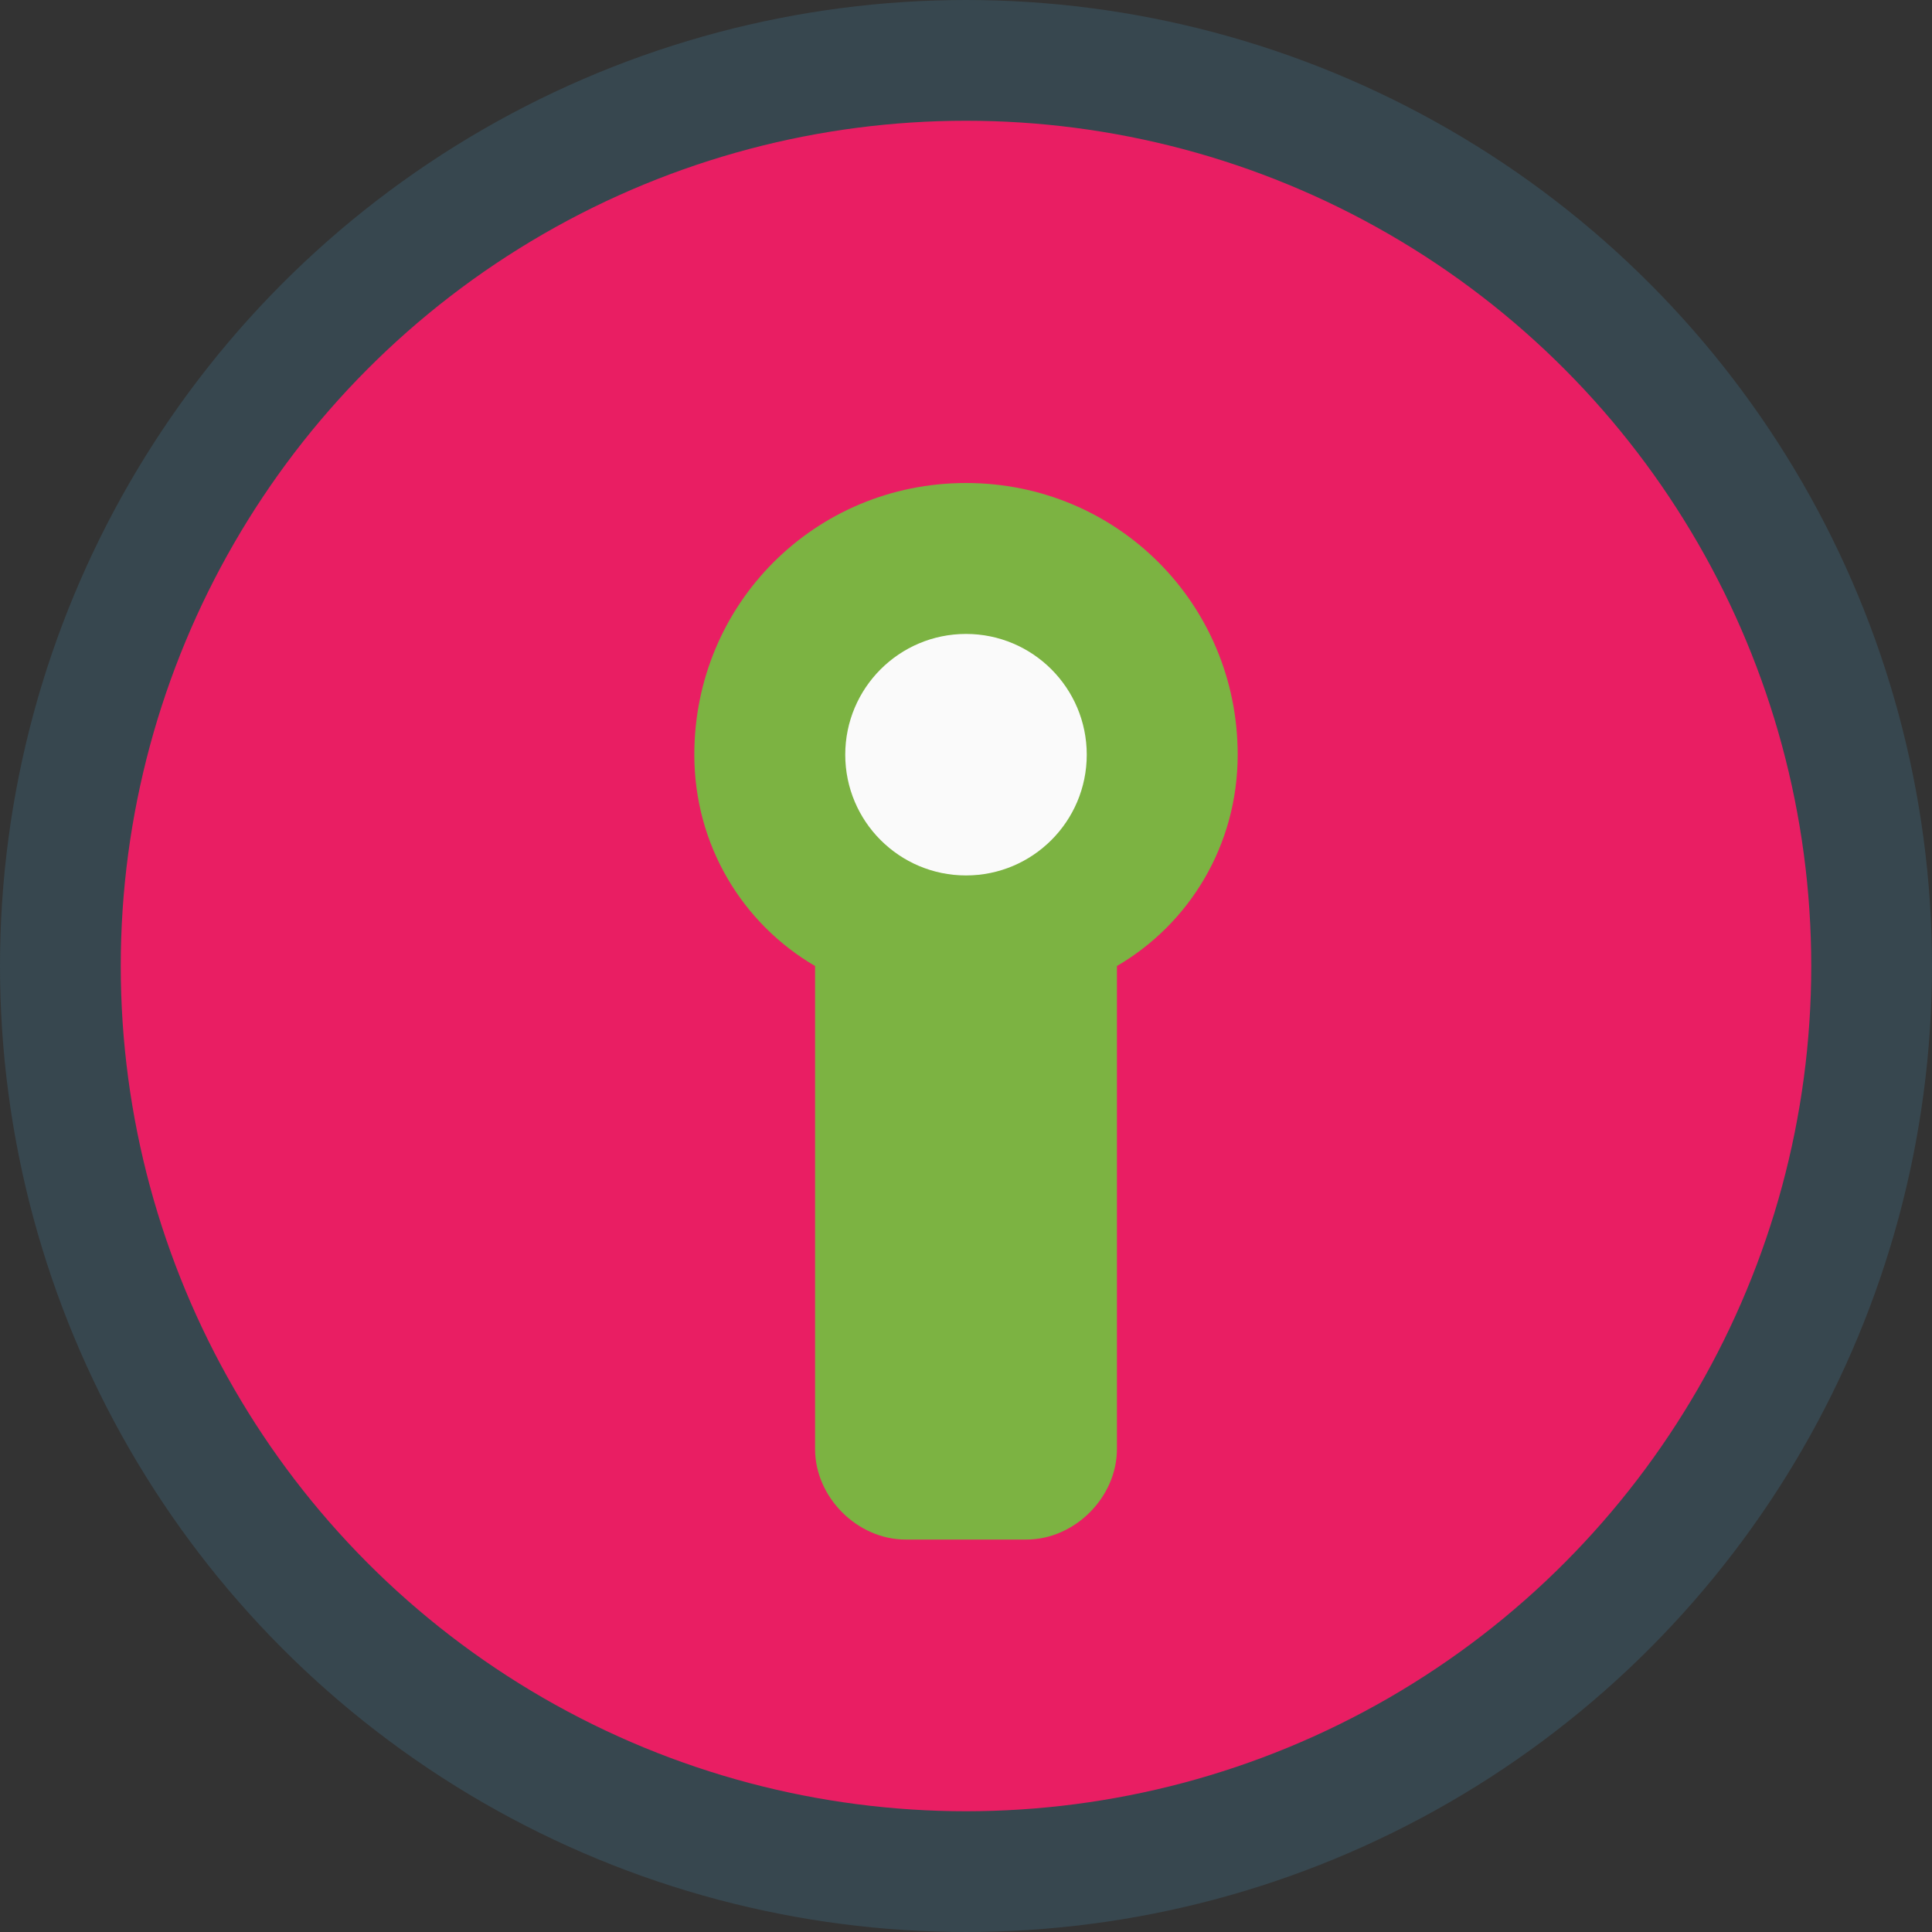 <svg width="32" height="32" viewBox="0 0 32 32" fill="none" xmlns="http://www.w3.org/2000/svg">
  <rect x="0" y="0" width="32" height="32" fill="#333333" stroke="none"/>
  <circle cx="16" cy="16" r="15" fill="#E91E63" stroke="#37474F" stroke-width="2"/>
  <path d="M16 8c-2.5 0-4.5 2-4.5 4.5 0 1.5 0.8 2.8 2 3.5v8c0 0.8 0.7 1.5 1.5 1.5h2c0.8 0 1.5-0.7 1.5-1.5v-8c1.2-0.7 2-2 2-3.5C20.5 10 18.5 8 16 8z" fill="#7CB342"/>
  <circle cx="16" cy="12.5" r="2" fill="#FAFAFA"/>
</svg>